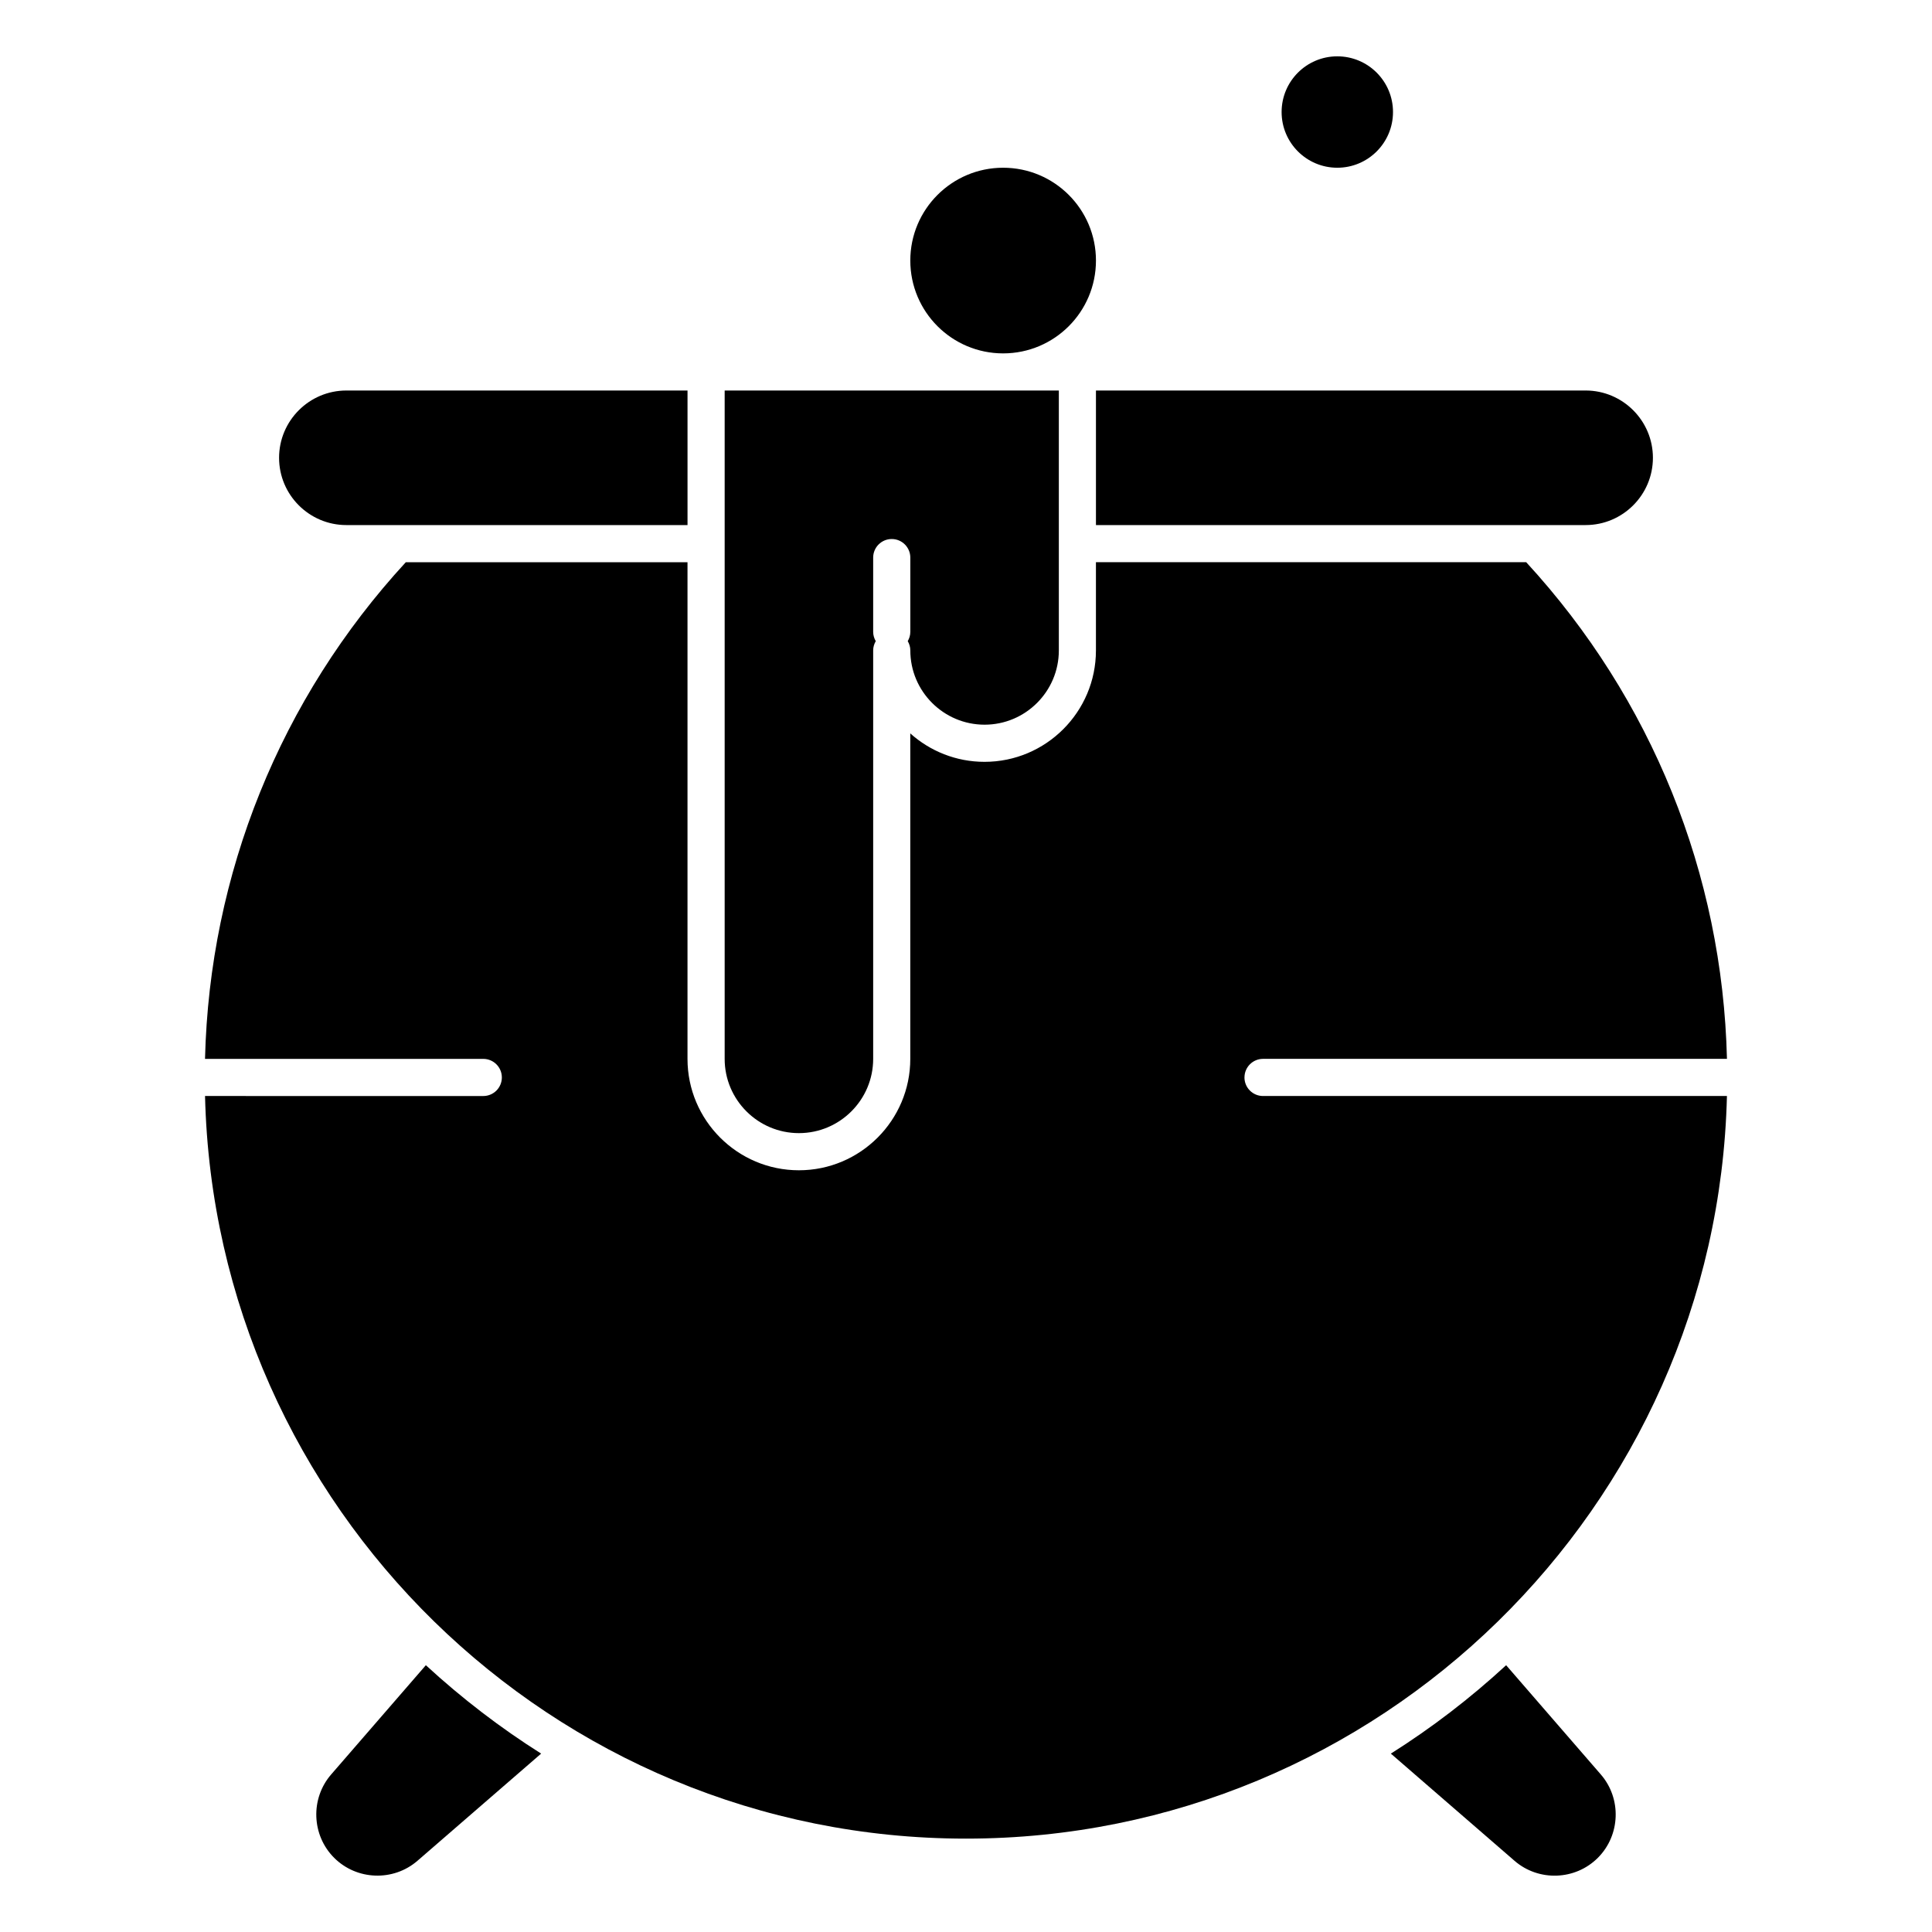 <?xml version="1.0" encoding="UTF-8"?>
<!-- Uploaded to: ICON Repo, www.iconrepo.com, Generator: ICON Repo Mixer Tools -->
<svg fill="#000000" width="800px" height="800px" version="1.1" viewBox="144 144 512 512" xmlns="http://www.w3.org/2000/svg">
 <g>
  <path d="m355.72 444.29c10.852 0 19.68-8.828 19.68-19.68v-108.24c0-0.902 0.262-1.734 0.684-2.461-0.422-0.727-0.684-1.559-0.684-2.461v-19.68c0-2.719 2.203-4.922 4.922-4.922s4.922 2.203 4.922 4.922v19.68c0 0.902-0.262 1.734-0.684 2.461 0.422 0.727 0.684 1.559 0.684 2.461 0 10.852 8.828 19.68 19.68 19.68s19.68-8.828 19.68-19.68v-68.879h-88.559v177.12c-0.004 10.852 8.824 19.68 19.676 19.68z"/>
  <path d="m326.2 247.49h-90.41c-9.832 0-17.832 8-17.832 17.832 0 9.832 7.996 17.828 17.832 17.828h90.41z"/>
  <path d="m434.44 213.05c0 13.586-11.012 24.602-24.598 24.602-13.586 0-24.602-11.016-24.602-24.602s11.016-24.598 24.602-24.598c13.586 0 24.598 11.012 24.598 24.598"/>
  <path d="m582.04 265.32c0-9.832-8-17.832-17.832-17.832h-129.77v35.66h129.77c9.832 0 17.832-8 17.832-17.828z"/>
  <path d="m513.16 173.69c0 8.152-6.609 14.762-14.762 14.762-8.152 0-14.758-6.609-14.758-14.762s6.606-14.762 14.758-14.762c8.152 0 14.762 6.609 14.762 14.762"/>
  <path d="m473.8 429.53c0-2.719 2.203-4.922 4.922-4.922h122.94c-1.18-49.008-19.961-95.496-53.207-131.62l-114.02 0.004v23.383c0 16.277-13.242 29.52-29.52 29.52-7.555 0-14.453-2.852-19.68-7.535v86.254c0 16.277-13.242 29.52-29.52 29.52s-29.52-13.242-29.52-29.52v-131.62h-74.652c-33.25 36.125-52.031 82.613-53.211 131.62h73.742c2.719 0 4.922 2.203 4.922 4.922s-2.203 4.922-4.922 4.922l-73.738-0.004c2.621 108.96 92.074 196.8 201.66 196.8 109.58 0 199.04-87.836 201.66-196.8h-122.94c-2.719 0-4.922-2.203-4.922-4.922z"/>
  <path d="m231.76 614.25c-5.543 6.398-5.199 16.098 0.789 22.086 5.988 5.984 15.688 6.332 22.086 0.789l32.773-28.402c-10.781-6.805-21-14.633-30.551-23.426z"/>
  <path d="m512.59 608.73 32.773 28.402c6.398 5.547 16.102 5.199 22.086-0.789 5.984-5.988 6.332-15.688 0.789-22.086l-25.094-28.957c-9.551 8.797-19.773 16.625-30.555 23.43z"/>
 </g>
</svg>